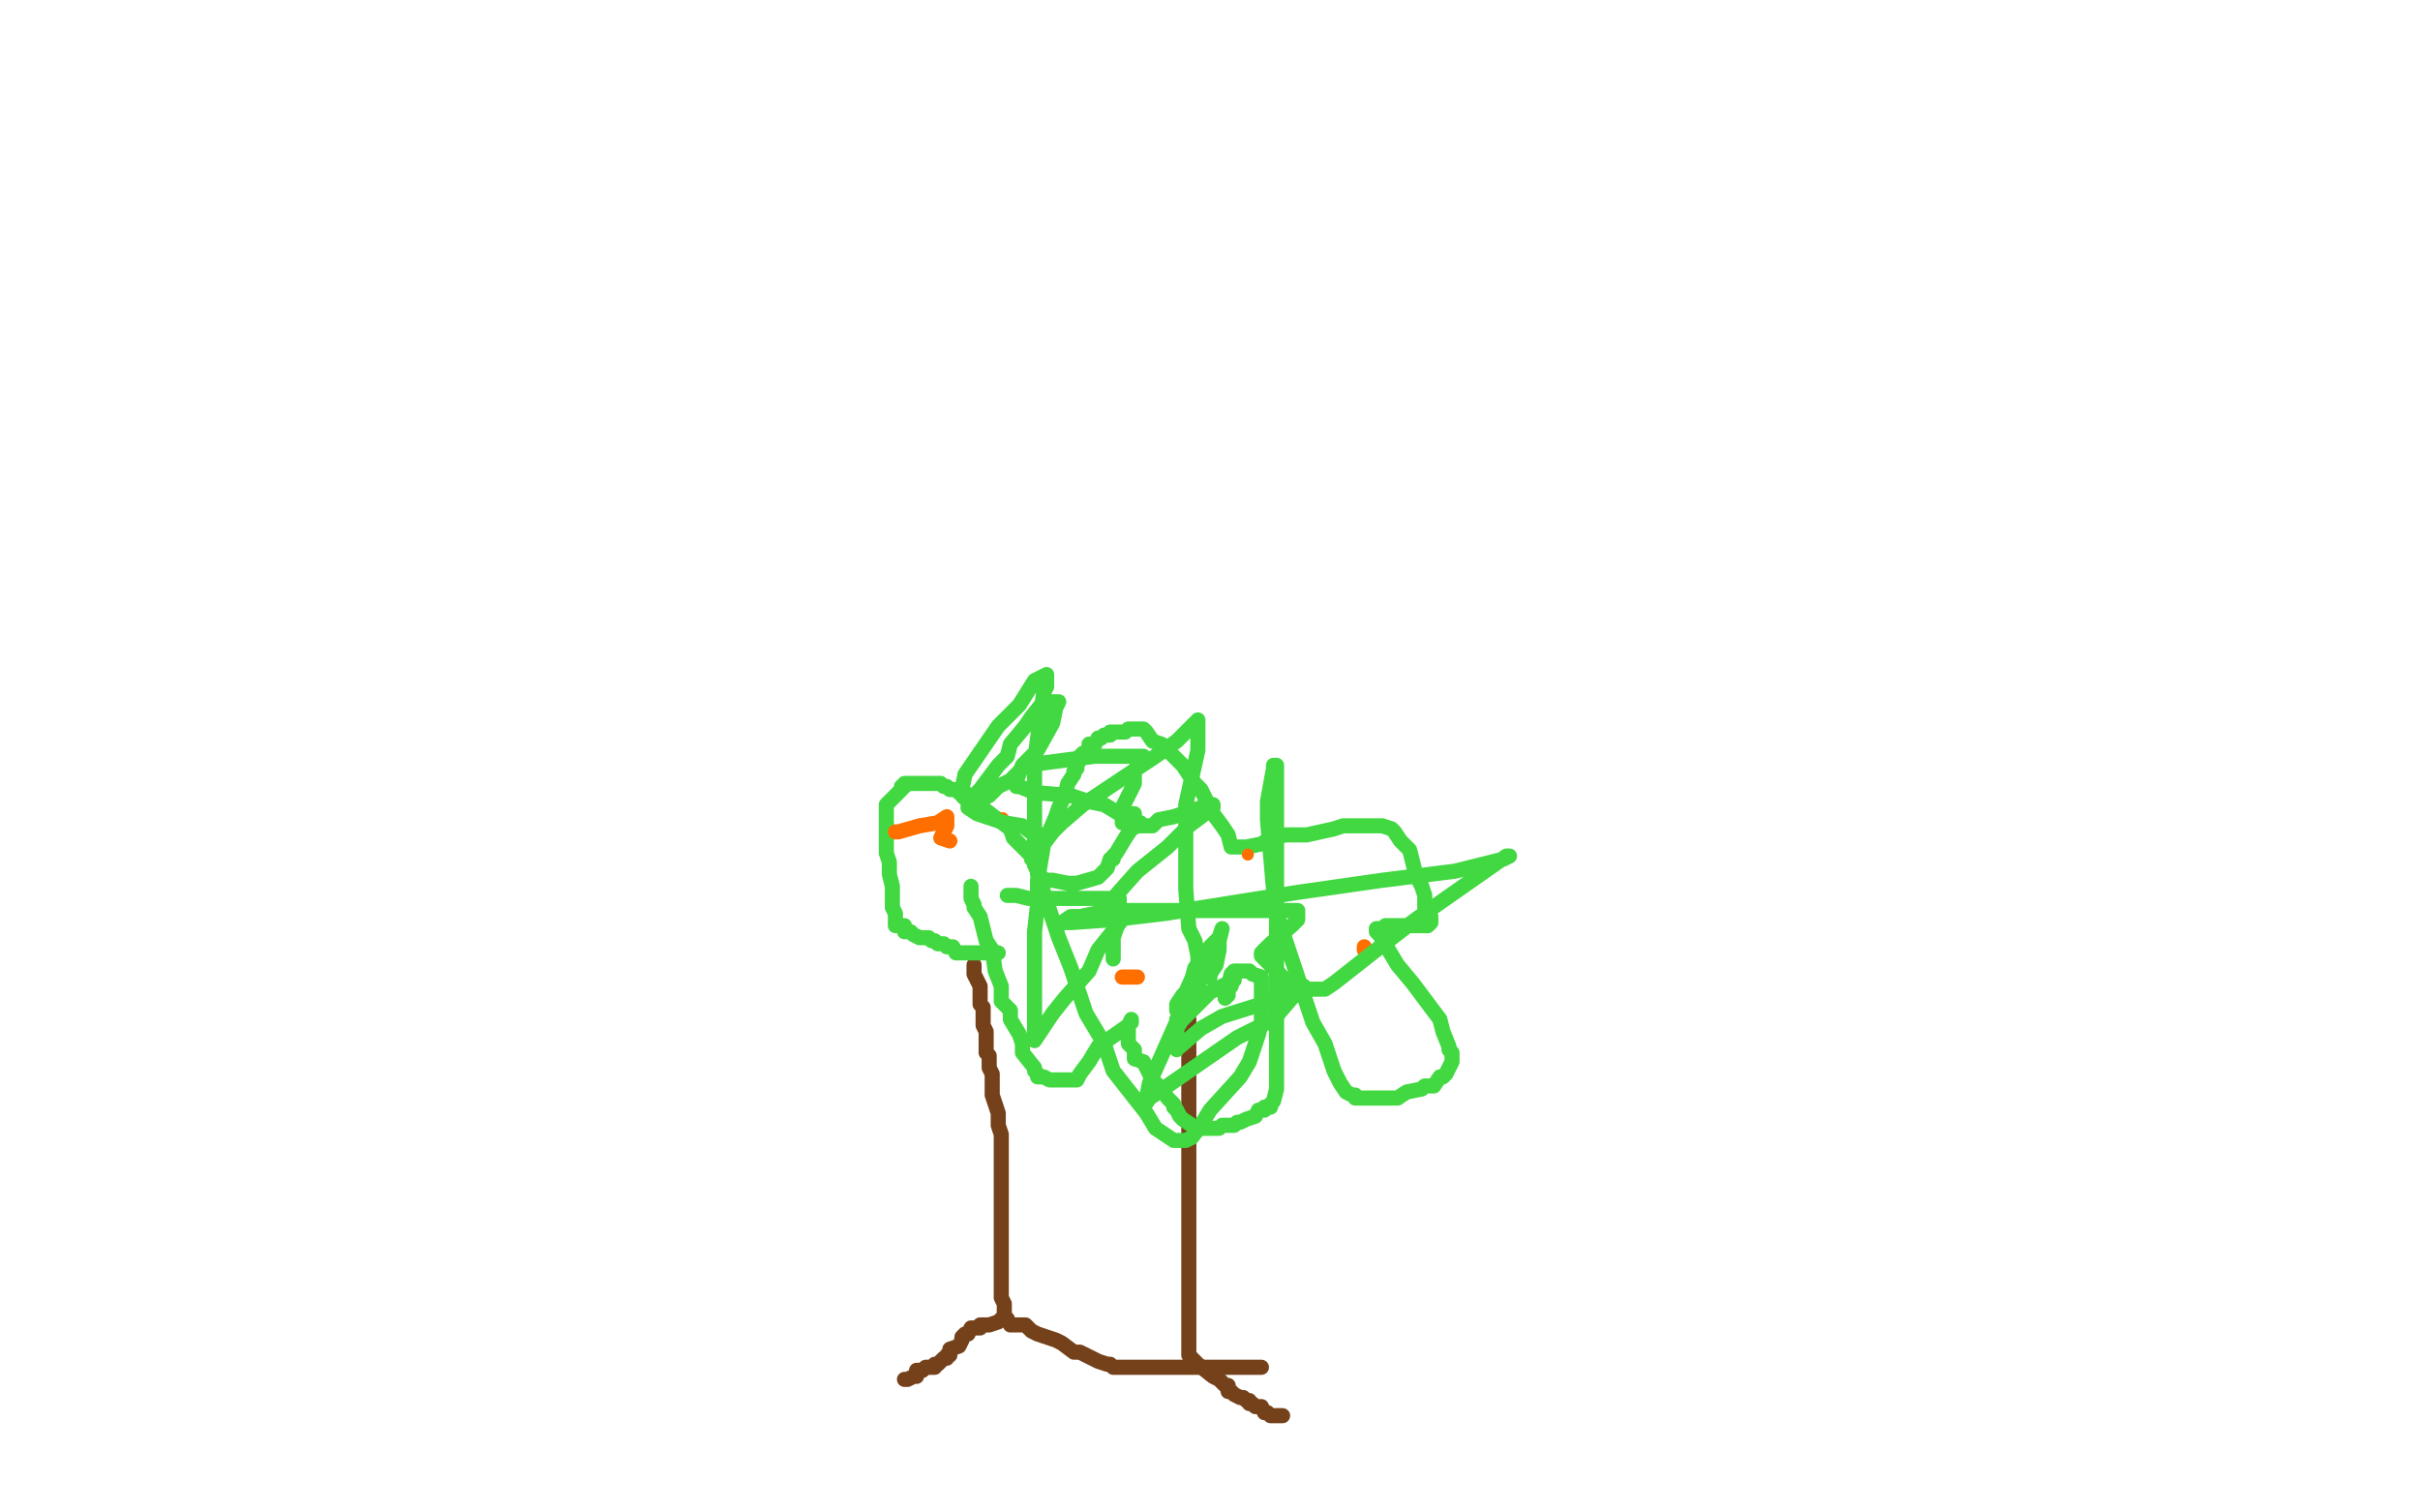 <?xml version="1.0" standalone="no"?>
<!DOCTYPE svg PUBLIC "-//W3C//DTD SVG 1.1//EN"
"http://www.w3.org/Graphics/SVG/1.1/DTD/svg11.dtd">

<svg width="800" height="500" version="1.1" xmlns="http://www.w3.org/2000/svg" xmlns:xlink="http://www.w3.org/1999/xlink" style="stroke-antialiasing: false"><desc>This SVG has been created on https://colorillo.com/</desc><rect x='0' y='0' width='800' height='500' style='fill: rgb(255,255,255); stroke-width:0' /><polyline points="322,319 322,320 322,322 324,326 324,328 324,332 325,333 325,336 325,338 325,339 326,341 326,343 326,345 326,348 327,349 327,350 327,352 327,353 328,355 328,360 328,362 330,368 330,370 330,372 331,375 331,376 331,379 331,380 331,381 331,383 331,386 331,387 331,391 331,392 331,394 331,395 331,398 331,399 331,401 331,405 331,408 331,411 331,414 331,417 331,422 331,423 331,424 331,425 331,426 331,428 331,429 332,431 332,434 332,435 333,436 332,436 331,436 330,437 327,438 326,438 325,438 324,438 324,439 323,439 321,439 320,441 319,441 318,442 318,443 317,445 314,446 314,448 313,448 313,449 312,449 311,450 310,451 309,451 309,452 307,452 306,452 305,453 304,453 303,453 303,455 302,455 300,456 299,456" style="fill: none; stroke: #74411a; stroke-width: 5; stroke-linejoin: round; stroke-linecap: round; stroke-antialiasing: false; stroke-antialias: 0; opacity: 1.0"/>
<polyline points="393,337 393,338 393,338 393,340 393,340 393,341 393,341 393,342 393,342 393,344 393,344 393,347 393,347 393,348 393,348 393,353 393,354 393,357 393,358 393,359 393,363 393,364 393,367 393,368 393,370 393,372 393,374 393,377 393,378 393,379 393,380 393,381 393,382 393,384 393,386 393,387 393,388 393,390 393,391 393,392 393,393 393,394 393,395 393,397 393,398 393,400 393,403 393,404 393,406 393,407 393,411 393,412 393,415 393,418 393,421 393,423 393,425 393,427 393,428 393,429 393,430 393,431 393,432 393,434 393,436 393,437 393,438 393,439 393,441 393,442 393,443 393,444 393,445 393,446 393,448 394,449 396,451 401,455 403,456 404,457 405,458 406,458 406,460 407,460 408,461 410,462 411,462 412,463 413,463 413,464 414,464 415,465 417,465 418,467 419,467 420,468 421,468 422,468 424,468" style="fill: none; stroke: #74411a; stroke-width: 5; stroke-linejoin: round; stroke-linecap: round; stroke-antialiasing: false; stroke-antialias: 0; opacity: 1.0"/>
<polyline points="330,315 329,315 329,315 328,315 327,315 326,315 324,315 323,315 321,315 320,315 319,315 317,315 316,315 315,313 314,313 313,313 312,312 310,312 309,311 308,311 307,310 304,310 302,309 301,308 300,308 299,308 299,306 297,306 296,306 296,305 296,304 296,302 295,300 295,297 295,293 294,289 294,287 294,285 293,282 293,279 293,276 293,275 293,273 293,270 293,267 293,266 294,265 298,261 298,260 299,260 299,259 301,259 302,259 304,259 305,259 306,259 308,259 309,259 310,259 311,259 312,260 313,260 314,261 316,261 317,262 319,262 320,264 323,266 325,267 326,268 334,274 335,277 341,283 341,284 342,285 343,281 346,277 349,270 350,267 352,263 353,259 355,256 355,255 356,254 356,253 357,251 357,250 358,249 359,249 360,247 360,246 362,246 363,244 364,244 365,243 366,243 367,243 367,242 369,242 370,242 371,242 372,242 373,241 374,241 376,241 377,241 378,241 379,242 381,245 384,246 385,247 387,249 390,252 391,253 395,259 397,261 401,269 404,273 406,276 407,280 408,280 409,280 412,280 417,279 420,277 425,276 428,276 432,276 441,274 444,273 446,273 450,273 451,273 455,273 456,273 457,273 460,274 461,275 463,278 465,280 466,281 468,289 470,293 471,296 471,301 471,302 473,303 473,305 472,306 471,306 470,306 469,306 468,306 465,306 464,306 461,306 459,306 458,306 458,307 457,307 456,307 455,307 455,308 456,309 462,319 467,325 476,337 477,341 479,346 479,347 480,348 480,350 480,351 478,355 477,356 476,356 474,359 471,359 470,360 465,361 462,363 461,363 460,363 458,363 457,363 455,363 454,363 453,363 449,363 448,363 448,362 447,362 445,361 443,358 442,356 441,354 438,345 434,338 427,317 423,305 421,294 419,271 419,265 421,254 421,253 422,253 422,260 422,268 422,279 422,301 422,315 422,326 422,341 422,345 422,351 422,352 422,353 422,354 422,355 422,359 422,360 421,364 420,365 420,366 418,366 418,367 417,367 416,367 415,369 412,370 410,371 409,371 408,372 405,372 404,372 403,373 402,373 401,373 400,373 398,373 397,373 395,373 394,372 391,370 390,369 389,367 388,366 388,365 387,364 386,363 384,360 383,359 381,357 378,351 375,350 375,347 373,345 373,344 373,343 373,342 373,340 373,339 374,338 374,337 373,339 363,346 360,351 357,355 356,357 352,357 351,357 350,357 348,357 347,357 345,356 344,356 343,356 343,355 342,354 342,353 338,348 338,345 337,342 334,337 334,334 331,331 331,326 329,321 328,314 326,311 325,307 324,303 322,300 322,299 321,297 321,296 321,295 321,293" style="fill: none; stroke: #41d841; stroke-width: 5; stroke-linejoin: round; stroke-linecap: round; stroke-antialiasing: false; stroke-antialias: 0; opacity: 1.0"/>
<polyline points="334,438 335,438 335,438 337,438 337,438 339,438 339,438 341,440 341,440 343,441 343,441 346,442 346,442 349,443 351,444 355,447 357,447 363,450 366,451 367,451 368,452 369,452 370,452 372,452 373,452 374,452 375,452 376,452 377,452 380,452 382,452 389,452 395,452 400,452 407,452 411,452 414,452 415,452 416,452 417,452" style="fill: none; stroke: #74411a; stroke-width: 5; stroke-linejoin: round; stroke-linecap: round; stroke-antialiasing: false; stroke-antialias: 0; opacity: 1.0"/>
<polyline points="371,323 373,323 373,323 376,323 376,323" style="fill: none; stroke: #ff6f00; stroke-width: 5; stroke-linejoin: round; stroke-linecap: round; stroke-antialiasing: false; stroke-antialias: 0; opacity: 1.0"/>
<polyline points="451,314 451,313 451,313" style="fill: none; stroke: #ff6f00; stroke-width: 5; stroke-linejoin: round; stroke-linecap: round; stroke-antialiasing: false; stroke-antialias: 0; opacity: 1.0"/>
<circle cx="412.5" cy="282.5" r="2" style="fill: #ff6f00; stroke-antialiasing: false; stroke-antialias: 0; opacity: 1.0"/>
<circle cx="331.5" cy="270.5" r="2" style="fill: #ff6f00; stroke-antialiasing: false; stroke-antialias: 0; opacity: 1.0"/>
<polyline points="296,275 297,275 297,275 304,273 304,273 310,272 310,272 313,270 313,270 313,271 313,273 311,277 314,278" style="fill: none; stroke: #ff6f00; stroke-width: 5; stroke-linejoin: round; stroke-linecap: round; stroke-antialiasing: false; stroke-antialias: 0; opacity: 1.0"/>
<polyline points="333,296 336,296 336,296 340,297 340,297 355,297 355,297 363,297 363,297 368,297 368,297 370,297 370,297 370,298 369,299 362,302 357,303 354,303 351,305 354,305 368,304 385,302 429,295 457,291 481,288 497,284 499,283 498,283 468,304 455,314 441,325 438,327 431,327 426,325 423,322 418,317 417,316 417,315 420,312 427,306 429,304 429,302 429,301 417,301 406,301 393,301 370,301 368,301 367,301 367,300 368,297 376,288 386,280 393,273 401,267 401,266 397,267 388,270 383,271 381,273 378,273 377,273 376,273 374,273 374,272 374,271 374,270 375,270 375,269 374,269 371,269 370,269 365,266 360,265 354,263 342,262 337,260 336,260 336,258 338,253 343,248 348,239 349,234 350,232 348,232 347,232 345,232 341,237 339,240 334,246 333,250 330,253 324,261 322,263 320,267 323,269 332,272 338,273 342,276 342,277 342,278 342,283 342,286 344,290 346,291 348,291 353,292 356,292 363,290 365,288 366,287 367,284 368,284 368,283 369,282 372,277 374,274 376,273 376,272 377,272 374,272 373,272 371,272 371,271 371,267 375,259 375,255 377,251 378,251 378,250 372,250 362,250 339,253 334,258 330,260 329,261 327,263 325,264 323,264 321,265 320,265 318,263 318,261 319,256 330,240 337,233 342,225 344,224 346,223 346,224 346,227 345,229 343,244 342,252 342,272 342,280 343,289 350,310 354,320 359,335 365,345 368,354 379,368 382,373 388,377 391,377 392,377 394,376 397,372 400,367 410,356 413,351 416,342 417,338 417,335 417,327 417,325 417,323 414,322 413,321 411,321 408,321 407,322 406,326 406,329 405,330 405,329 406,327 407,326 407,325 408,324 400,328 395,333 392,336 389,339 389,340 389,337 391,335 395,327 397,323 397,320 398,318 399,317 396,319 392,328 390,331 390,332 389,334 389,332 391,329 394,326 397,321 398,320 399,318 399,319 399,320 399,321 399,322 398,323 399,323 400,323 400,322 402,319 403,314 403,311 404,307 403,310 400,313 395,320 392,331 388,340 380,358 379,363 378,366 380,363 383,361 409,343 421,337 427,330 428,329 429,327 429,326 431,326 430,326 426,328 420,331 404,336 397,340 390,346 389,346 389,347 389,340 392,335 394,329 398,322 399,319 399,318 401,314 402,313 399,316 396,319 396,316 395,311 393,307 392,294 392,283 392,266 394,257 396,248 396,239 396,238 392,242 389,245 382,250 358,266 351,272 348,275 345,279 344,279 343,279 343,278 344,276 345,276 345,279 343,291 343,299 342,308 342,330 342,337 342,343 342,344 344,341 348,335 352,330 360,321 363,314 371,304 373,302 373,301 372,302 371,303 370,304 370,305 369,307 368,310 368,311 368,314 368,315 368,316 368,317" style="fill: none; stroke: #41d841; stroke-width: 5; stroke-linejoin: round; stroke-linecap: round; stroke-antialiasing: false; stroke-antialias: 0; opacity: 1.0"/>
</svg>
